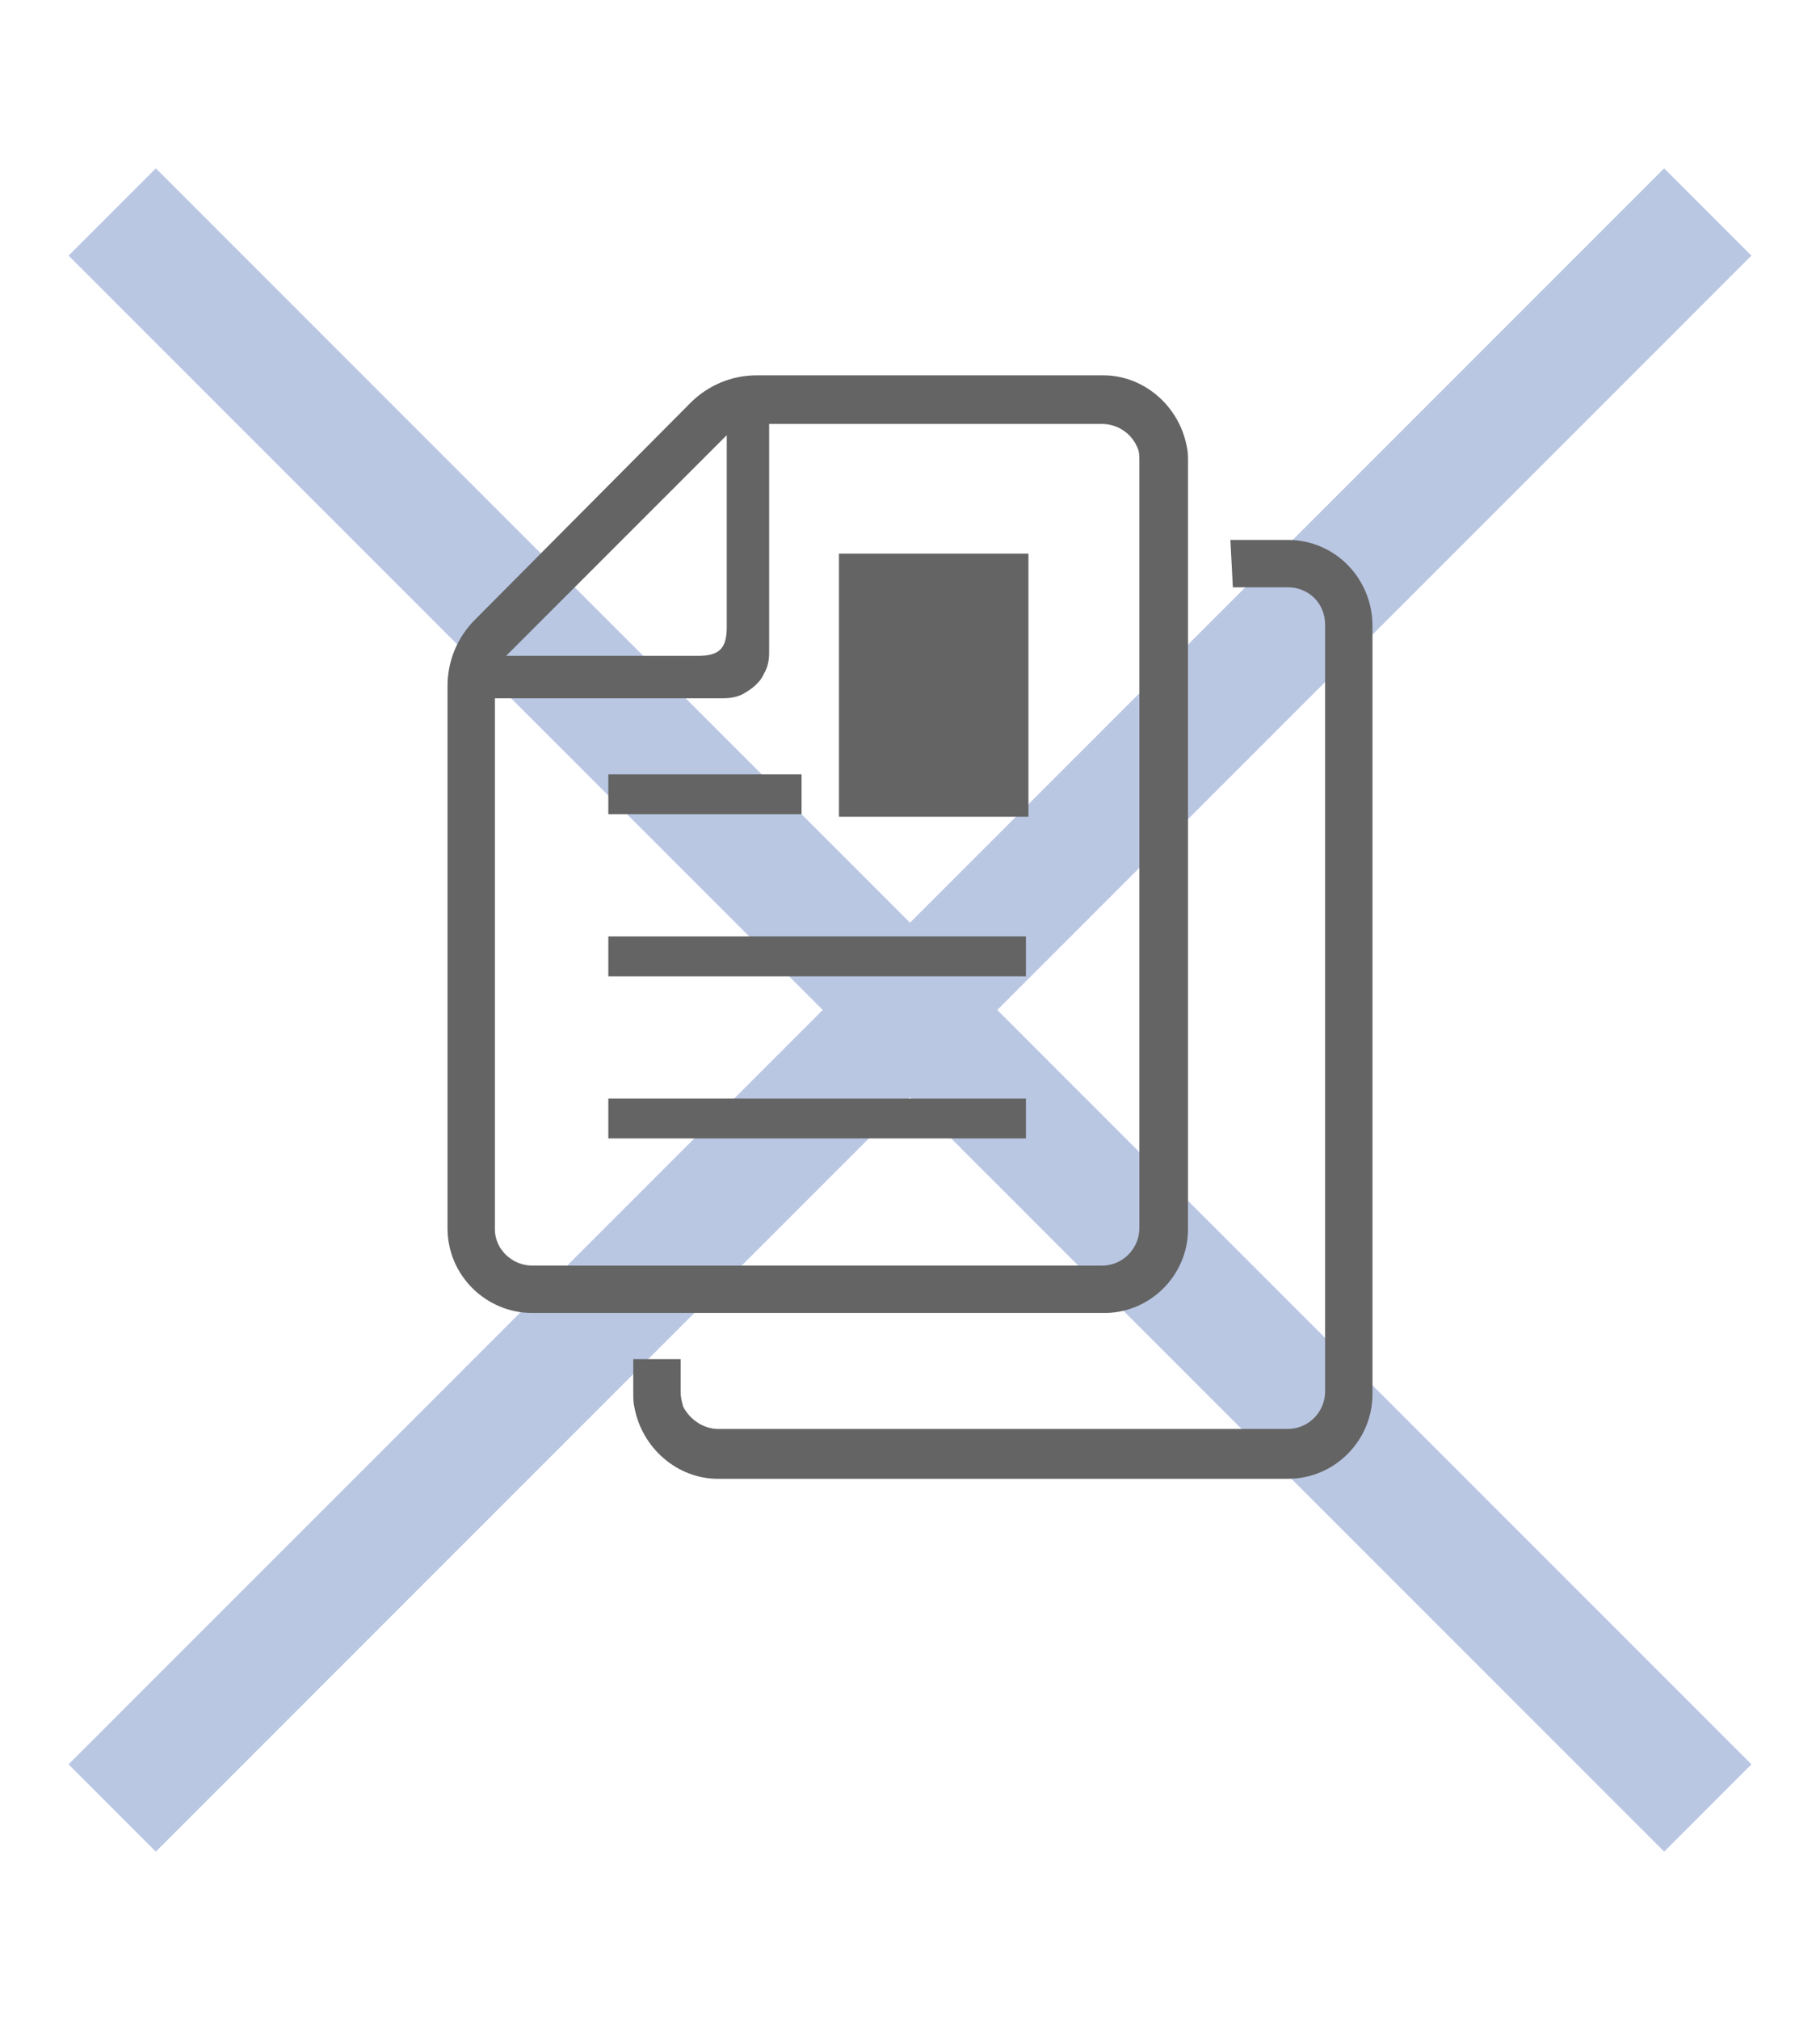 <?xml version="1.0" encoding="utf-8"?>
<!-- Generator: Adobe Illustrator 27.9.0, SVG Export Plug-In . SVG Version: 6.00 Build 0)  -->
<svg version="1.1" id="レイヤー_1" xmlns="http://www.w3.org/2000/svg" xmlns:xlink="http://www.w3.org/1999/xlink" x="0px"
	 y="0px" viewBox="0 0 146 162" style="enable-background:new 0 0 146 162;" xml:space="preserve">
<style type="text/css">
	.st0{fill:#B9C7E3;}
	.st1{fill:#646464;}
	.st2{fill:none;}
</style>
<g id="レイヤー_1_00000127755415196783354080000000490734874978399629_">
</g>
<polygon class="st0" points="140.5,20.5 133.5,13.5 73,74 12.5,13.5 5.5,20.5 66,81 5.5,141.5 12.5,148.5 73,88 133.5,148.5 
	140.5,141.5 80,81 "/>
<g>
	<g>
		<rect x="48.8" y="88.1" class="st1" width="33.5" height="3.2"/>
		<rect x="48.8" y="75.1" class="st1" width="33.5" height="3.2"/>
		<rect x="48.8" y="62.1" class="st1" width="15.5" height="3.2"/>
		<path class="st1" d="M95.3,98.6V37c0-0.4,0-0.8-0.1-1.2c-0.6-3.2-3.4-5.7-6.7-5.7H60.7c-2,0-3.9,0.8-5.3,2.2L38.1,49.7
			c-1.4,1.4-2.2,3.3-2.2,5.3v43.5c0,3.8,3.1,6.8,6.8,6.8h45.7C92.2,105.4,95.3,102.3,95.3,98.6z M58.3,34.9v15.4
			c0,1.7-0.6,2.3-2.3,2.3H40.6L58.3,34.9z M39.7,98.6V56H58c0.6,0,1.2-0.1,1.7-0.4c0.7-0.4,1.3-0.9,1.6-1.6c0.3-0.5,0.4-1.1,0.4-1.6
			V34h26.7c1.2,0,2.3,0.7,2.8,1.8c0.2,0.4,0.2,0.7,0.2,1.2v61.5c0,1.6-1.3,3-3,3H42.7C41.1,101.5,39.7,100.2,39.7,98.6z"/>
		<path class="st1" d="M103.3,43.3h-4.6l0.2,3.8h4.4c1.7,0,3,1.3,3,3v61.5c0,1.6-1.3,3-3,3H57.6c-1.2,0-2.3-0.8-2.8-1.8
			c-0.1-0.4-0.2-0.7-0.2-1.2V109h-3.8v2.7c0,0.4,0,0.8,0.1,1.2c0.6,3.2,3.4,5.7,6.7,5.7h45.7c3.8,0,6.8-3.1,6.8-6.8V50.2
			C110.1,46.4,107.1,43.3,103.3,43.3z"/>
	</g>
	<rect x="67.3" y="44.4" class="st1" width="15.2" height="21.1"/>
</g>
<rect class="st2" width="146" height="162"/>
<g id="文字">
</g>
</svg>
